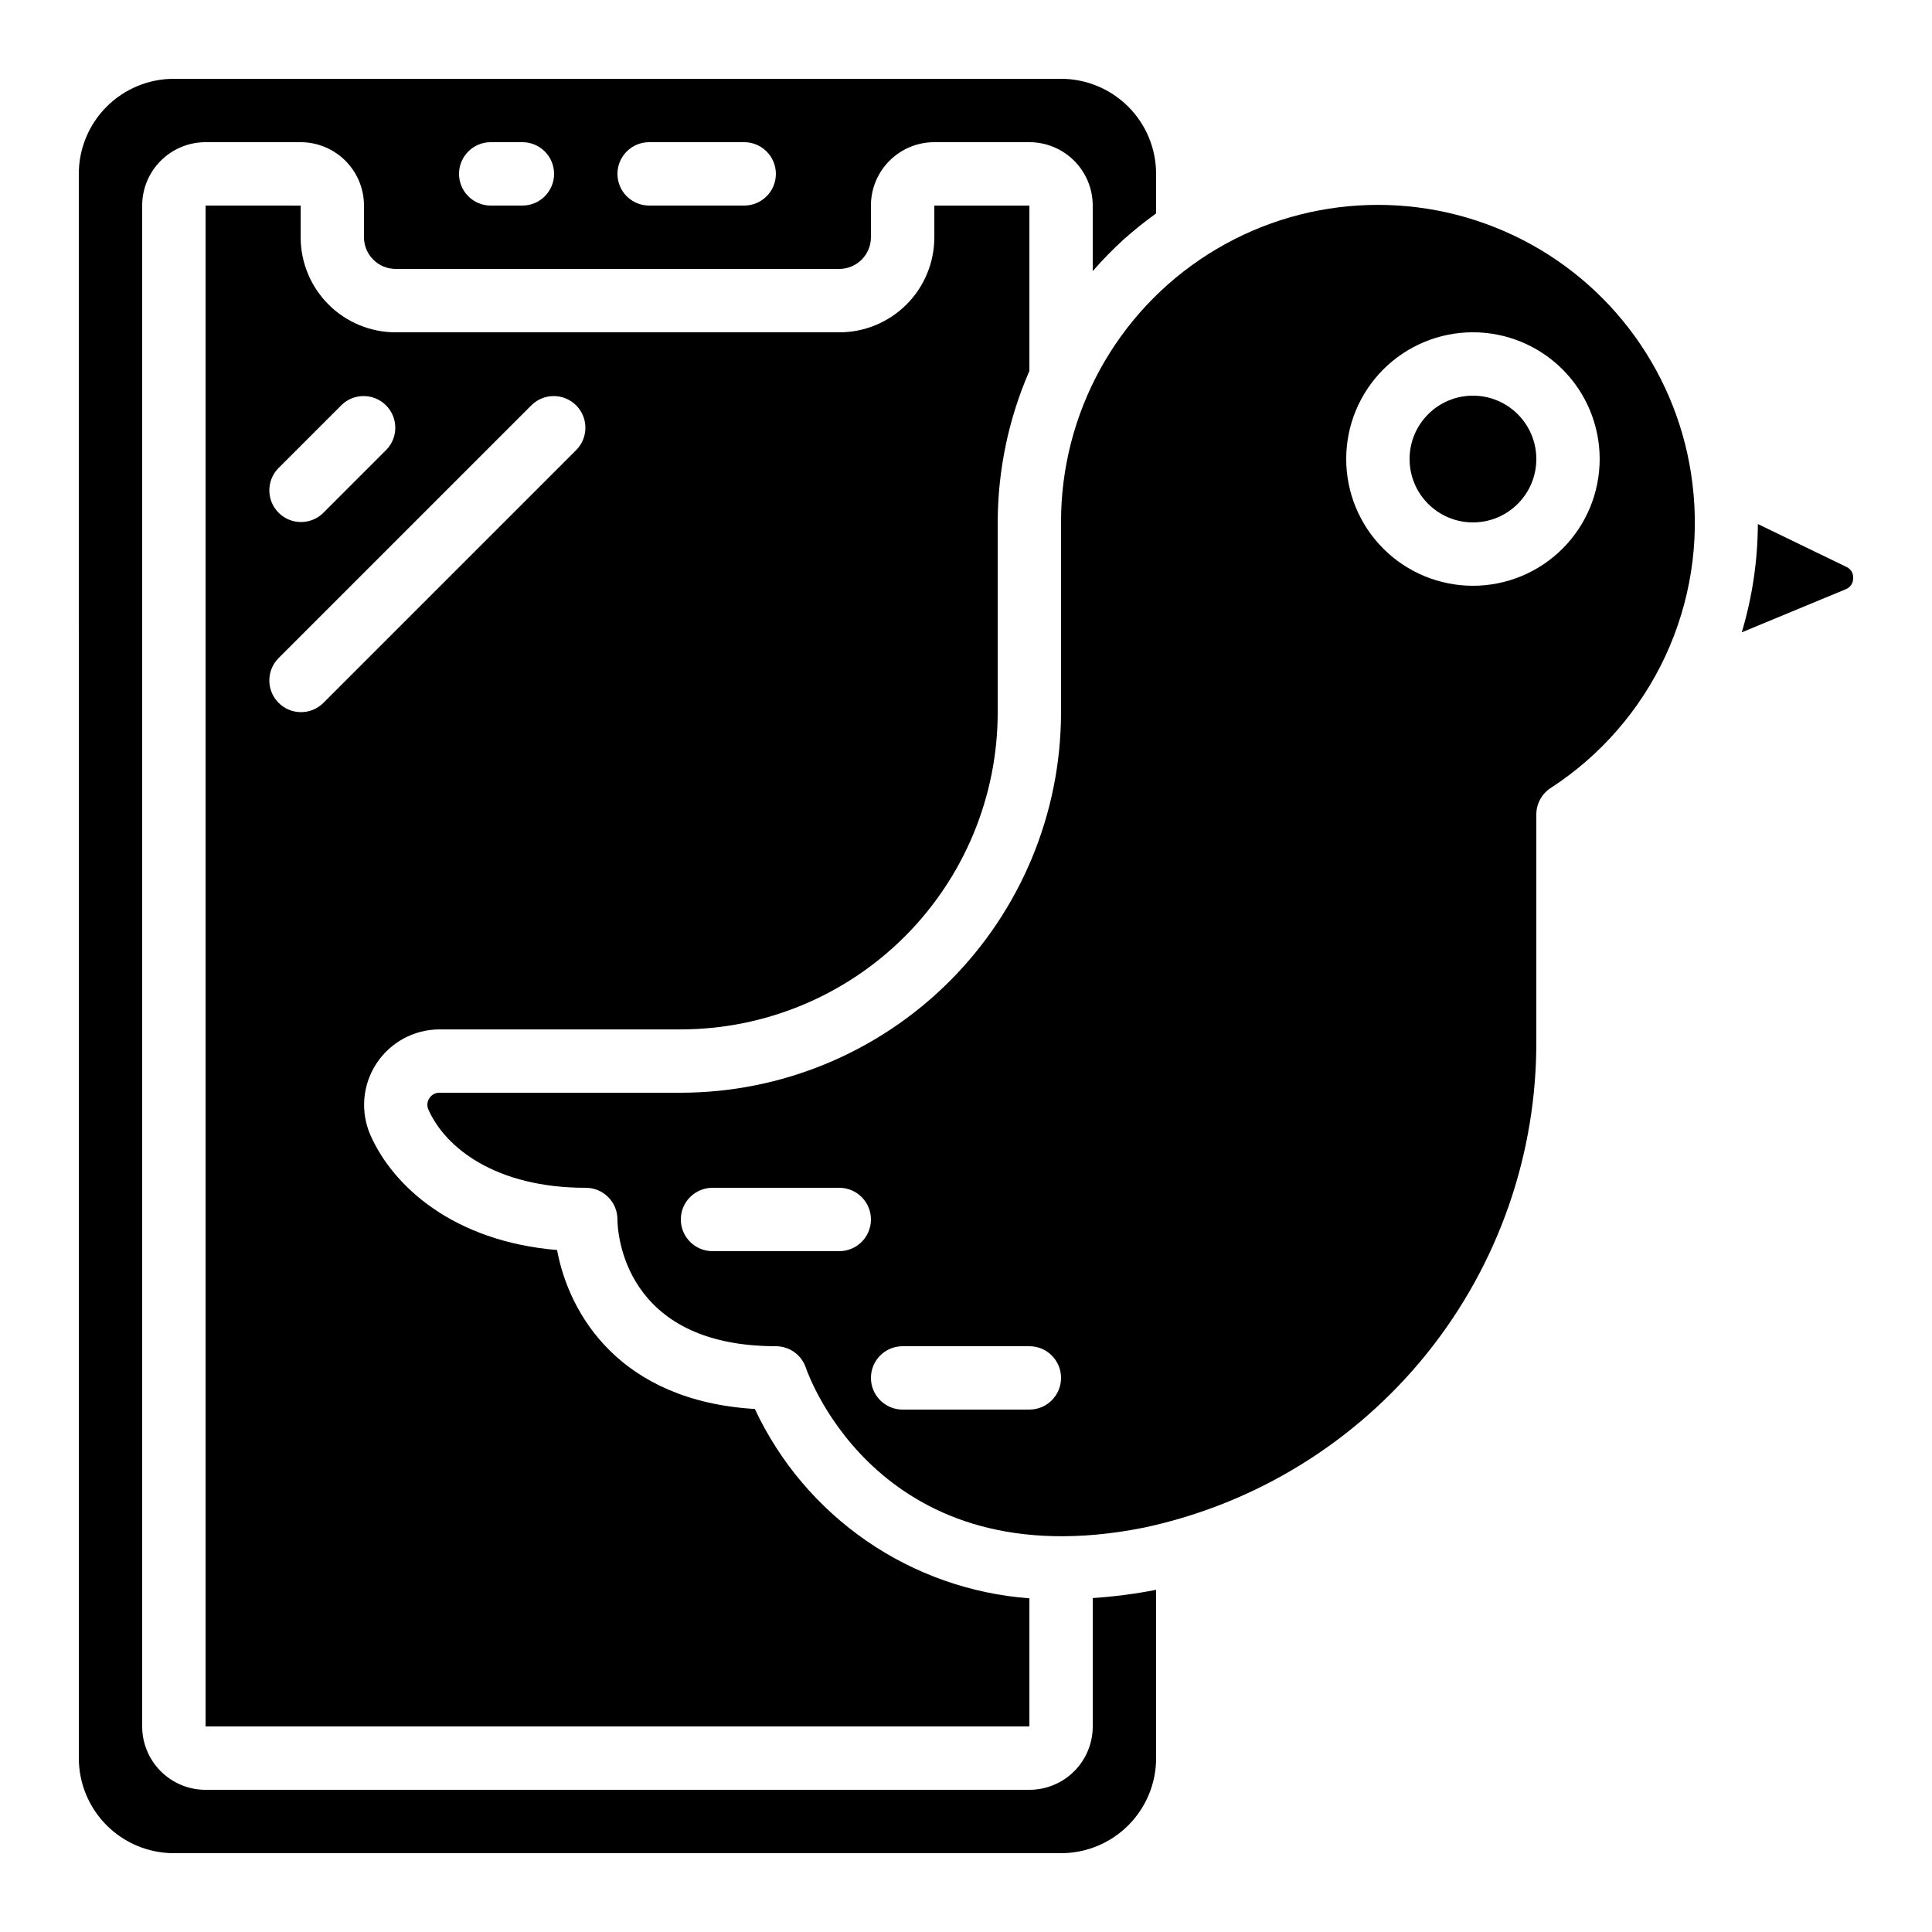 <?xml version="1.0" encoding="UTF-8"?>
<!-- Uploaded to: SVG Repo, www.svgrepo.com, Generator: SVG Repo Mixer Tools -->
<svg fill="#000000" width="800px" height="800px" version="1.1" viewBox="144 144 512 512" xmlns="http://www.w3.org/2000/svg">
 <g>
  <path d="m164.89 609.92c0 6.684 2.656 13.09 7.379 17.812 4.723 4.727 11.133 7.379 17.812 7.379h235.11c6.684 0 13.09-2.652 17.812-7.379 4.727-4.723 7.379-11.129 7.379-17.812v-44.602c-5.547 1.082-11.156 1.809-16.793 2.184v34.023c0 4.453-1.77 8.723-4.918 11.875-3.148 3.148-7.422 4.918-11.875 4.918h-218.32c-4.457 0-8.727-1.77-11.875-4.918-3.152-3.152-4.922-7.422-4.922-11.875v-403.05c0-4.457 1.77-8.727 4.922-11.875 3.148-3.152 7.418-4.922 11.875-4.922h25.188c4.453 0 8.727 1.77 11.875 4.922 3.152 3.148 4.918 7.418 4.918 11.875v8.395c0 2.227 0.887 4.363 2.461 5.938 1.574 1.574 3.711 2.461 5.938 2.461h117.55c2.227 0 4.363-0.887 5.938-2.461 1.574-1.574 2.461-3.711 2.461-5.938v-8.395c0-4.457 1.77-8.727 4.918-11.875 3.148-3.152 7.422-4.922 11.875-4.922h25.191c4.453 0 8.727 1.77 11.875 4.922 3.148 3.148 4.918 7.418 4.918 11.875v17.371c2.566-2.957 5.309-5.762 8.203-8.398 2.742-2.441 5.609-4.742 8.59-6.883v-10.488c0-6.68-2.652-13.09-7.379-17.812-4.723-4.723-11.129-7.379-17.812-7.379h-235.11c-6.68 0-13.09 2.656-17.812 7.379s-7.379 11.133-7.379 17.812zm151.14-428.24h25.191c4.637 0 8.395 3.762 8.395 8.398s-3.758 8.398-8.395 8.398h-25.191c-4.637 0-8.398-3.762-8.398-8.398s3.762-8.398 8.398-8.398zm-41.984 0h8.398-0.004c4.641 0 8.398 3.762 8.398 8.398s-3.758 8.398-8.398 8.398h-8.395c-4.637 0-8.398-3.762-8.398-8.398s3.762-8.398 8.398-8.398z"/>
  <path d="m198.48 198.48v403.05h218.32v-33.957c-15.488-1.156-30.395-6.414-43.18-15.234-12.785-8.816-22.996-20.879-29.578-34.945-35.797-2.156-49.246-25.082-52.414-42.125-27.383-2.293-43.41-16.793-49.441-30.406-2.723-6.184-2.141-13.324 1.551-18.984 3.691-5.66 9.988-9.074 16.746-9.078h63.949c22.262-0.023 43.605-8.879 59.348-24.621 15.742-15.742 24.598-37.086 24.621-59.348v-50.383c0.02-13.812 2.875-27.48 8.398-40.145v-43.82h-25.191v8.395c0 6.68-2.652 13.09-7.379 17.812-4.723 4.723-11.129 7.379-17.812 7.379h-117.55c-6.68 0-13.09-2.656-17.812-7.379-4.723-4.723-7.379-11.133-7.379-17.812v-8.395zm86.43 52.84h-0.004c3.297-3.184 8.531-3.137 11.773 0.102 3.238 3.238 3.281 8.477 0.102 11.77l-67.176 67.176c-3.293 3.184-8.531 3.137-11.77-0.102s-3.285-8.477-0.102-11.77zm-50.383 0c3.293-3.184 8.531-3.137 11.77 0.102s3.285 8.477 0.102 11.77l-16.793 16.793v0.004c-3.293 3.18-8.531 3.137-11.77-0.105-3.238-3.238-3.285-8.473-0.102-11.77z"/>
  <path d="m592.51 272.14c-3.473-28.605-21.371-53.43-47.414-65.762-26.043-12.336-56.59-10.453-80.918 4.981-24.332 15.438-39.051 42.27-38.992 71.082v50.383c-0.027 26.715-10.652 52.328-29.543 71.219s-44.504 29.516-71.219 29.543h-63.949c-1.094-0.02-2.113 0.535-2.695 1.461-0.602 0.895-0.691 2.035-0.242 3.016 4.434 10.016 17.707 20.715 41.699 20.715 2.227 0 4.359 0.883 5.938 2.457 1.574 1.574 2.457 3.711 2.457 5.938 0 3.359 1.605 33.586 41.984 33.586v0.004c3.613 0 6.82 2.316 7.961 5.742 0.781 2.266 20.035 56.199 89.527 42.344 29.609-6.297 56.137-22.629 75.094-46.234 18.957-23.602 29.18-53.031 28.941-83.301v-59.449c0-2.84 1.434-5.488 3.812-7.039 13.207-8.562 23.734-20.672 30.379-34.941 6.641-14.27 9.129-30.125 7.18-45.742zm-226.1 203.43h-33.586c-4.637 0-8.398-3.758-8.398-8.398 0-4.637 3.762-8.395 8.398-8.395h33.586c4.637 0 8.398 3.758 8.398 8.395 0 4.641-3.762 8.398-8.398 8.398zm50.383 41.984h-33.59c-4.637 0-8.395-3.762-8.395-8.398s3.758-8.395 8.395-8.395h33.59c4.637 0 8.395 3.758 8.395 8.395s-3.758 8.398-8.395 8.398zm117.55-218.32c-8.906 0-17.449-3.539-23.75-9.84-6.297-6.297-9.836-14.84-9.836-23.75 0-8.906 3.539-17.449 9.836-23.75 6.301-6.297 14.844-9.836 23.75-9.836s17.449 3.539 23.75 9.836c6.297 6.301 9.836 14.844 9.836 23.75 0 8.91-3.539 17.453-9.836 23.75-6.301 6.301-14.844 9.84-23.75 9.84z"/>
  <path d="m551.14 265.65c0 9.277-7.519 16.793-16.793 16.793-9.273 0-16.793-7.516-16.793-16.793 0-9.273 7.519-16.793 16.793-16.793 9.273 0 16.793 7.519 16.793 16.793"/>
  <path d="m609.85 282.87c-0.039 9.727-1.477 19.395-4.266 28.707l27.633-11.453c1.164-0.484 1.914-1.633 1.891-2.894 0.094-1.23-0.57-2.394-1.68-2.941z"/>
 </g>
</svg>